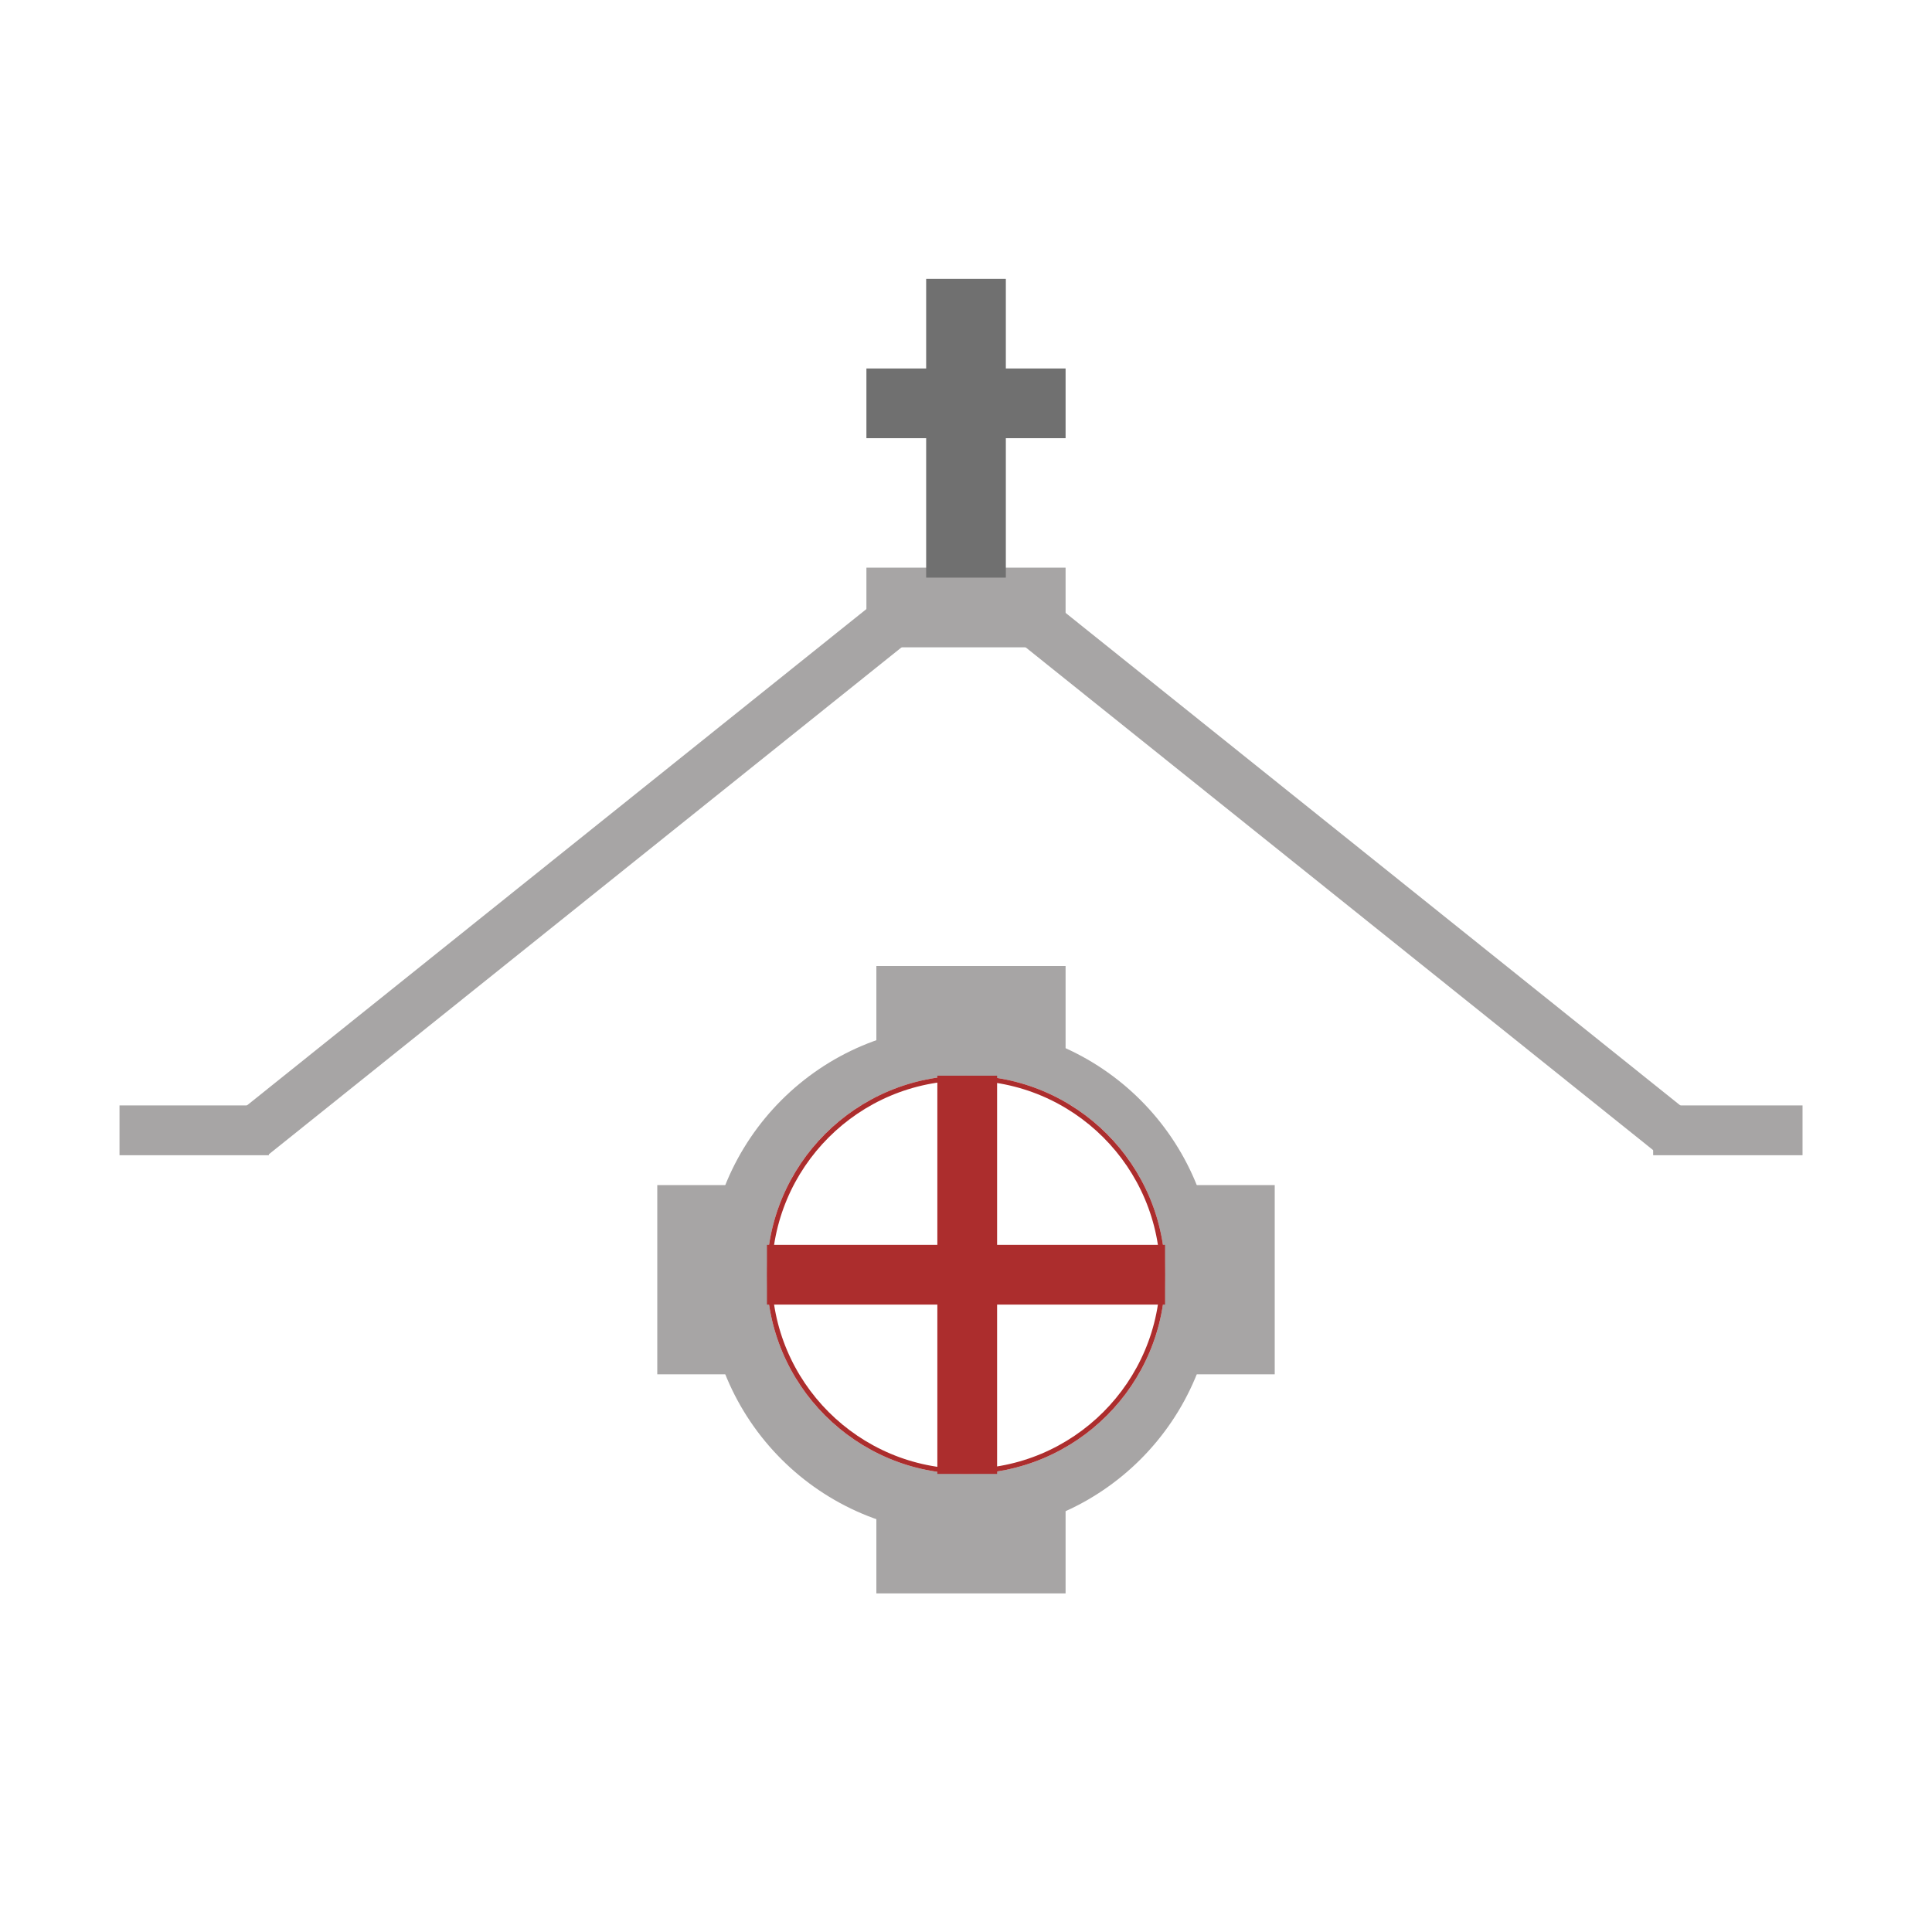 <svg id="logo6" xmlns="http://www.w3.org/2000/svg" xmlns:xlink="http://www.w3.org/1999/xlink" width="194" height="194" viewBox="0 0 194 194">
  <defs>
    <filter id="Ellipse_3" x="0" y="0" width="194" height="194" filterUnits="userSpaceOnUse">
      <feOffset dy="3" input="SourceAlpha"/>
      <feGaussianBlur stdDeviation="3" result="blur"/>
      <feFlood flood-color="#a7a5a5" result="color"/>
      <feComposite operator="out" in="SourceGraphic" in2="blur"/>
      <feComposite operator="in" in="color"/>
      <feComposite operator="in" in2="SourceGraphic"/>
    </filter>
  </defs>
  <g data-type="innerShadowGroup">
    <circle id="Ellipse_3-2" data-name="Ellipse 3" cx="97" cy="97" r="97" fill="#fff"/>
    <g transform="matrix(1, 0, 0, 1, 0, 0)" filter="url(#Ellipse_3)">
      <circle id="Ellipse_3-3" data-name="Ellipse 3" cx="97" cy="97" r="97" fill="#fff"/>
    </g>
  </g>
  <g id="Groupe_3" data-name="Groupe 3" transform="translate(-69 -47)">
    <circle id="Ellipse_2" data-name="Ellipse 2" cx="25.5" cy="25.5" r="25.5" transform="translate(140 150)" fill="#a7a5a5"/>
    <g id="Ellipse_1" data-name="Ellipse 1" transform="translate(146 155)" fill="#fff" stroke="#ac2d2d" stroke-width="0.5">
      <circle cx="20" cy="20" r="20" stroke="none"/>
      <circle cx="20" cy="20" r="19.75" fill="none"/>
    </g>
    <rect id="Rectangle_3" data-name="Rectangle 3" width="6" height="40" transform="translate(163.123 155)" fill="#ac2d2d"/>
    <rect id="Rectangle_4" data-name="Rectangle 4" width="6" height="40" transform="translate(186 172) rotate(90)" fill="#ac2d2d"/>
    <rect id="Rectangle_6" data-name="Rectangle 6" width="19" height="11" transform="translate(157 196)" fill="#a7a5a5"/>
    <rect id="Rectangle_7" data-name="Rectangle 7" width="19" height="11" transform="translate(157 144)" fill="#a7a5a5"/>
    <rect id="Rectangle_8" data-name="Rectangle 8" width="19" height="11" transform="translate(197 166) rotate(90)" fill="#a7a5a5"/>
    <rect id="Rectangle_9" data-name="Rectangle 9" width="19" height="11" transform="translate(146 166) rotate(90)" fill="#a7a5a5"/>
  </g>
  <g id="Groupe_5" data-name="Groupe 5" transform="translate(-48 -52)">
    <rect id="Rectangle_10" data-name="Rectangle 10" width="81.868" height="5.21" transform="matrix(0.78, -0.625, 0.625, 0.78, 71.741, 163.845)" fill="#a7a5a5"/>
    <rect id="Rectangle_11" data-name="Rectangle 11" width="81.868" height="5.21" transform="matrix(-0.78, -0.625, 0.625, -0.78, 214.524, 167.911)" fill="#a7a5a5"/>
    <rect id="Rectangle_12" data-name="Rectangle 12" width="20" height="8" transform="translate(135 109)" fill="#a7a5a5"/>
    <rect id="Rectangle_13" data-name="Rectangle 13" width="15" height="5" transform="translate(60 163)" fill="#a7a5a5"/>
    <rect id="Rectangle_14" data-name="Rectangle 14" width="15" height="5" transform="translate(214 163)" fill="#a7a5a5"/>
    <rect id="Rectangle_16" data-name="Rectangle 16" width="7" height="20" transform="translate(155 89) rotate(90)" fill="#707070"/>
    <rect id="Rectangle_15" data-name="Rectangle 15" width="8" height="30" transform="translate(141 80)" fill="#707070"/>
  </g>
</svg>
